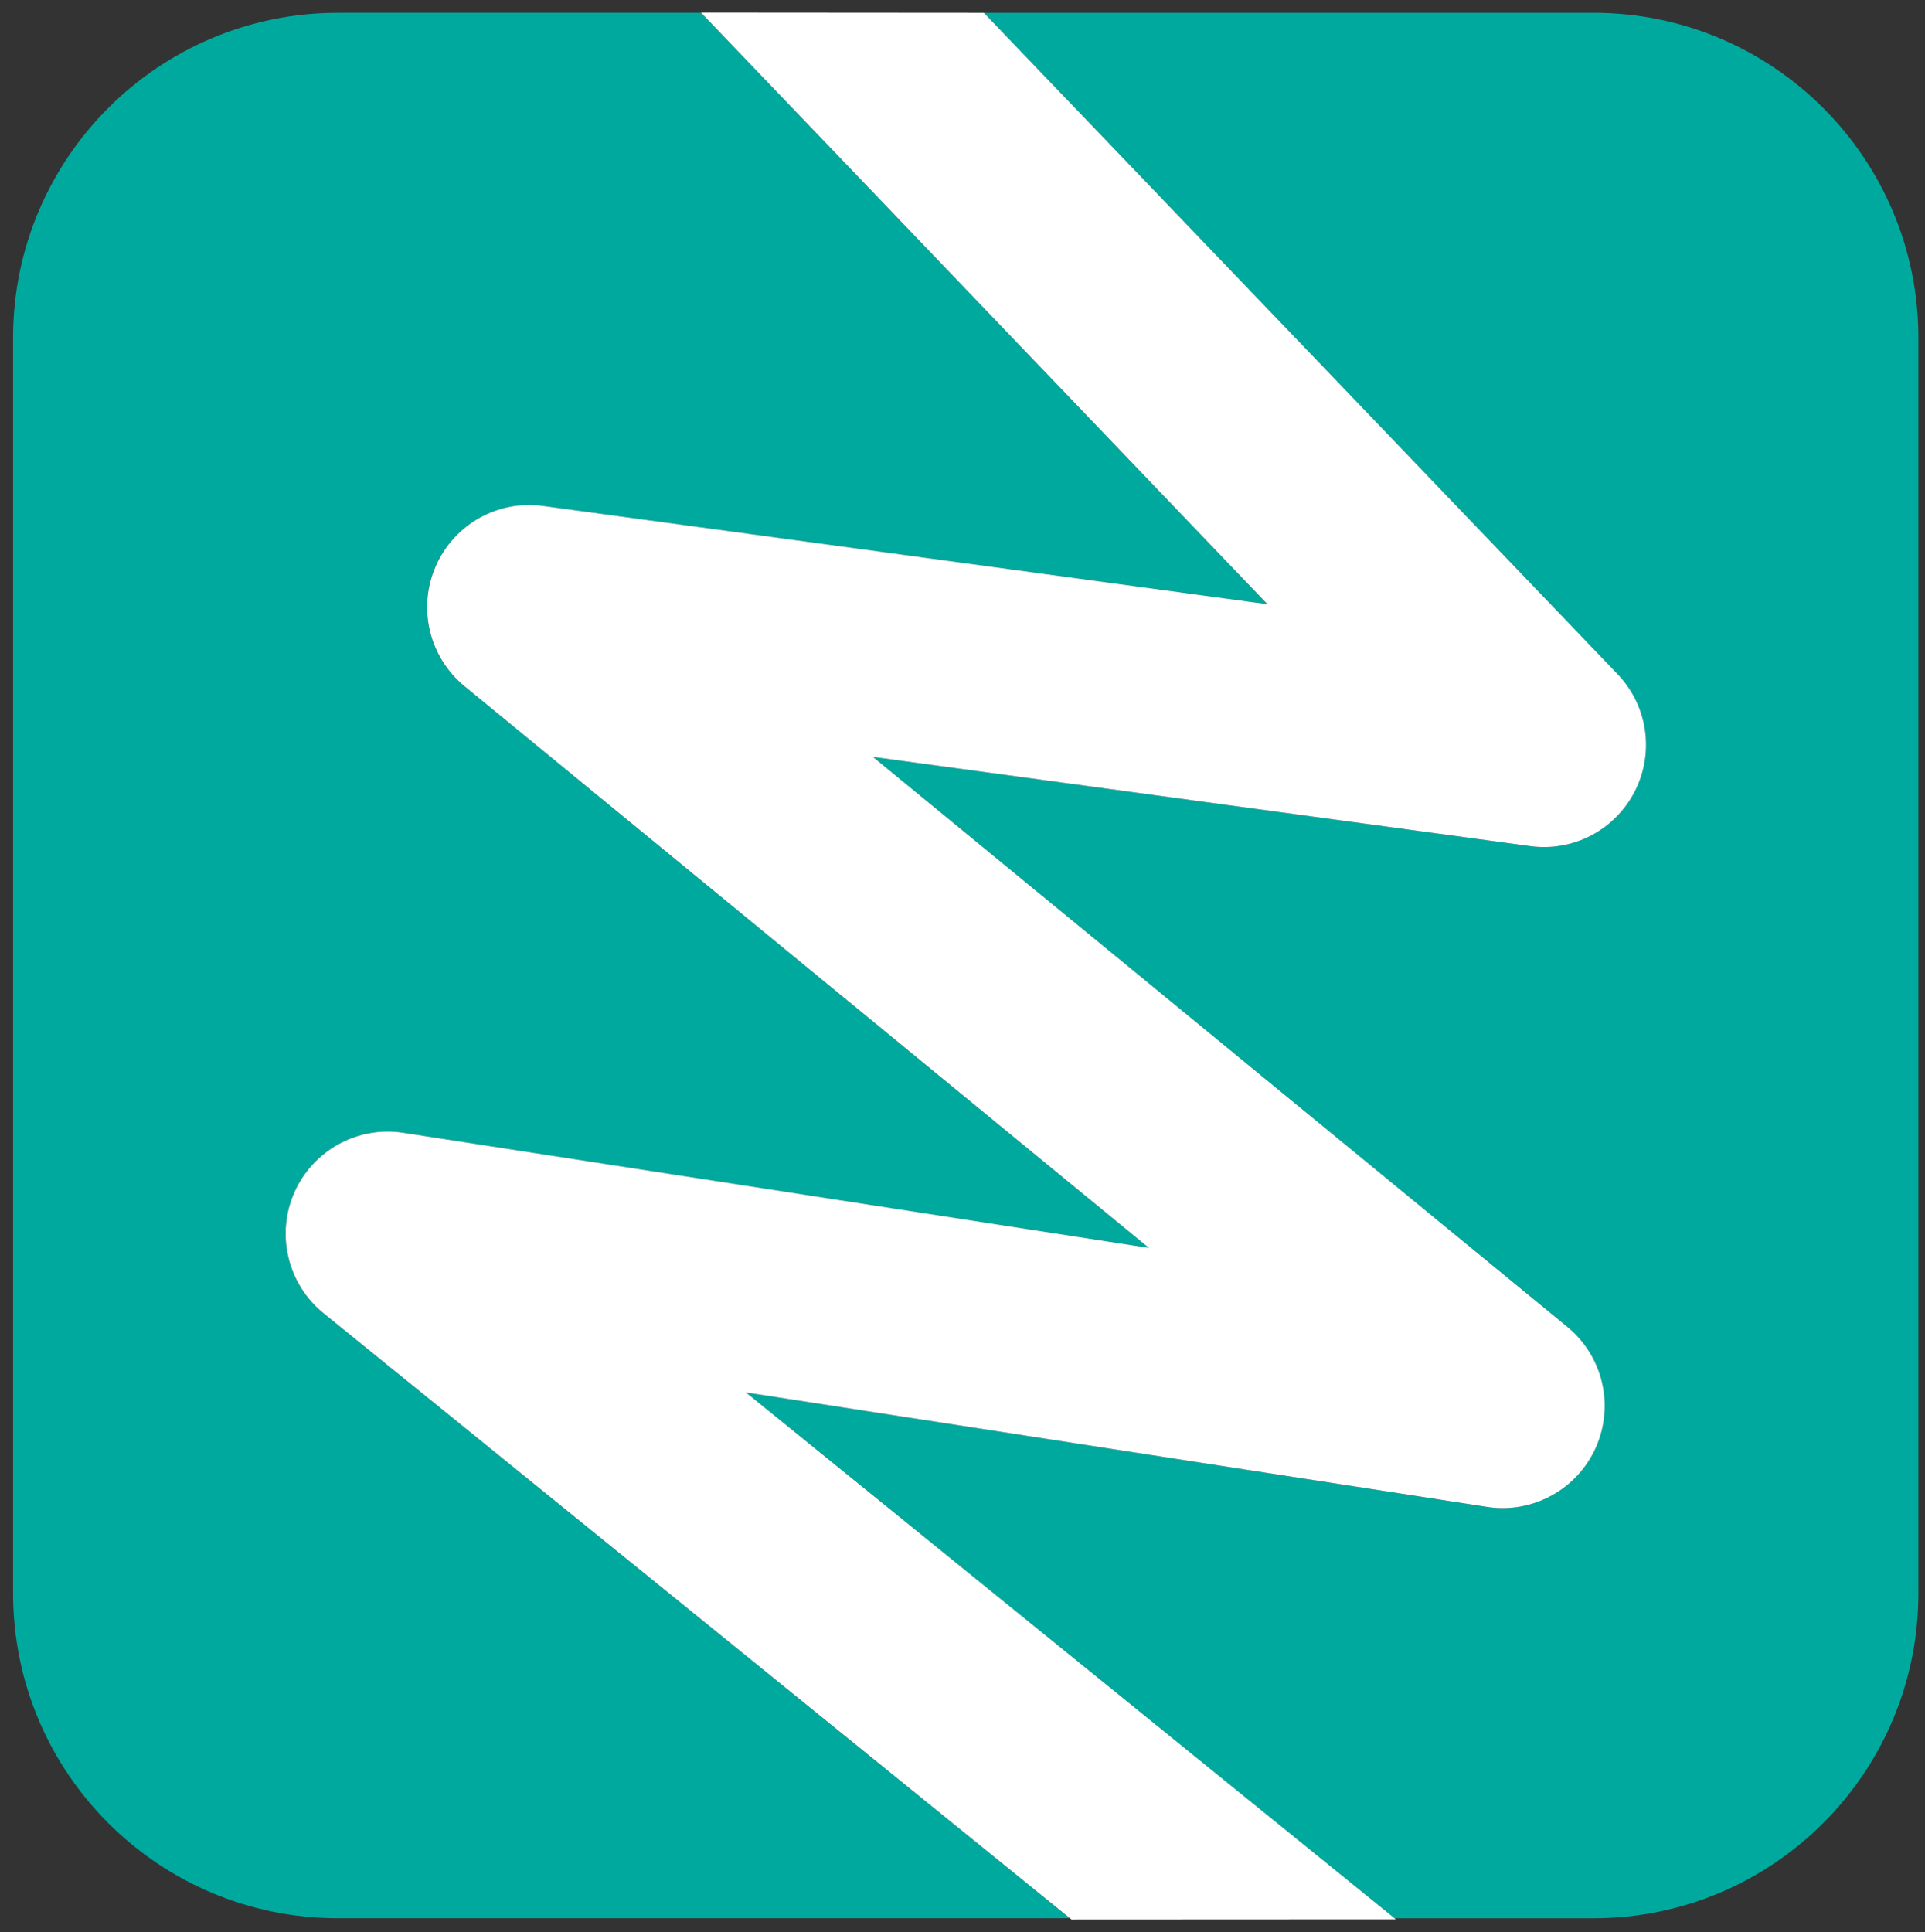 <svg xmlns="http://www.w3.org/2000/svg" version="1.1" xmlns:xlink="http://www.w3.org/1999/xlink" width="74.326" height="74.602"><rect width="100%" height="100%" fill="#333333" stroke="none"/><svg id="SvgjsSvg1013" data-name="Layer 1" xmlns="http://www.w3.org/2000/svg" width="74.326" height="74.602" viewBox="0 0 74.326 74.602">
  <path d="M11.363,46.035c.722-1.628,2.448-2.574,4.209-2.3l28.786,4.445-26.426-21.688c-1.364-1.12-1.82-3.009-1.114-4.627.704-1.617,2.393-2.576,4.148-2.333l27.971,3.796c-7.288-7.611-14.577-15.222-21.865-22.834h-14.022C6.122.495.505,6.112.505,13.041v48.476c0,6.929,5.617,12.546,12.546,12.546h28.26c-9.608-7.788-19.216-15.576-28.825-23.364-1.381-1.119-1.843-3.039-1.123-4.664Z" style="fill: #00a99d; stroke-width: 0px;"></path>
  <path d="M61.527.495h-23.539c8.156,8.512,16.312,17.023,24.468,25.534,1.161,1.212,1.429,3.024.667,4.519-.761,1.496-2.379,2.35-4.048,2.12l-25.374-3.444,26.813,22.006c1.375,1.128,1.825,3.036,1.1,4.66-.725,1.623-2.448,2.565-4.205,2.29l-28.614-4.418,25.046,20.302h7.684c6.929,0,12.546-5.617,12.546-12.546V13.041c0-6.929-5.617-12.547-12.546-12.547Z" style="fill: #00a99d; stroke-width: 0px;"></path>
  <path d="M57.411,58.18c1.756.275,3.48-.667,4.205-2.29.725-1.624.275-3.532-1.1-4.66l-26.813-22.006,25.374,3.444c1.669.23,3.286-.624,4.048-2.12.761-1.495.493-3.308-.667-4.519C54.3,17.518,46.144,9.006,37.988.495h0l-10.922-.008s.005.005.008.008c7.288,7.611,14.577,15.223,21.865,22.834l-27.971-3.796c-1.755-.243-3.443.716-4.148,2.333-.706,1.618-.25,3.507,1.114,4.627l26.426,21.688-28.786-4.445c-1.761-.274-3.487.672-4.209,2.3-.72,1.625-.258,3.545,1.123,4.664,9.608,7.788,19.216,15.576,28.825,23.364l.058.047,12.525-.006-.051-.041-25.046-20.302,28.614,4.418Z" style="fill: #fff; stroke-width: 0px;"></path>
</svg><style>@media (prefers-color-scheme: light) { :root { filter: none; } }
@media (prefers-color-scheme: dark) { :root { filter: none; } }
</style></svg>